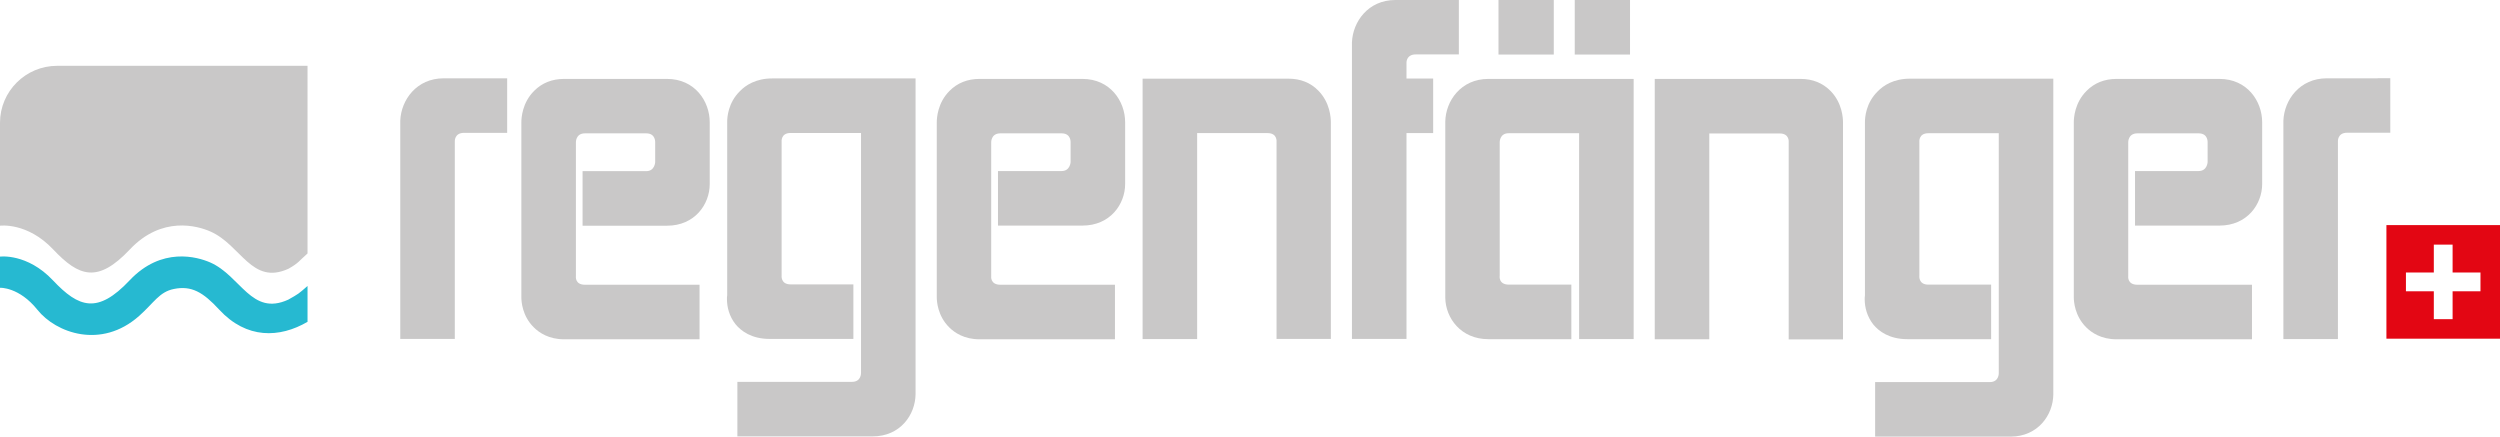 <?xml version="1.0" encoding="UTF-8"?>
<svg id="Layer_1" xmlns="http://www.w3.org/2000/svg" version="1.1" viewBox="0 0 2062.4 360.2">
  <!-- Generator: Adobe Illustrator 29.2.1, SVG Export Plug-In . SVG Version: 2.1.0 Build 116)  -->
  <defs>
    <style>
      .st0 {
        fill: #26b9d1;
      }

      .st1 {
        fill: #e30613;
      }

      .st2 {
        fill: #c9c8c8;
      }
    </style>
  </defs>
  <g id="Ebene_2">
    <path class="st1" d="M1984.8,224.8h23v-23h15.5v23h23v15.5h-23v23h-15.5v-23h-23v-15.5h0ZM1968.7,279.4h93.7v-93.7h-93.7v93.7h0Z"/>
    <path class="st2" d="M1325.2,65.1h-97.4c-22.6,0-35.2,18.2-35.5,35.2v145.5c.3,16.6,12.9,34,35.5,34h68.5v-45h-51.5c-8.9,0-7.6-7.4-7.6-7.4v-110.2s-.1-7.3,7.4-7.3h58.1v169.8h45V65.1h-22.6,0Z"/>
    <path class="st2" d="M1475.6,100.9v-.2.2ZM1387.7,65.1h-22.6v214.8h45V110.1h58.1c8.3,0,7.4,7.3,7.4,7.3v162.6h44.8V100.9h0c0-3.5-.6-16-10.3-25.9-6.4-6.5-14.8-9.9-24.6-9.9h-97.8Z"/>
    <path class="st2" d="M1053,100.7v-.2.2ZM965.1,64.9h-22.5v214.8h45V109.8h58.1c8.3,0,7.4,7.3,7.4,7.3v162.5h44.8V100.7v.2c0-3.7-.6-16.2-10.3-26.1-6.4-6.6-14.8-9.9-24.6-9.9h-97.8Z"/>
    <path class="st2" d="M1193,0h-41.9C1128.7,0,1116,17.9,1115.3,34.9v244.7h45V109.8h22v-45h-22v-13.1c0-1.6.7-6.8,7.6-6.8h35.6V0h-10.4,0Z"/>
    <path class="st2" d="M732.8,64.7h-95.8c-13.5,0-22,5.7-26.6,10.5-9.8,9.6-10.5,21.7-10.5,25.2v143.2c-.2,1-.2,2-.2,3.1,0,6.6,1.9,14.3,7.1,20.8,4.5,5.5,13.1,12.1,28.2,12.1h69v-45h-51.8c-8.4,0-7.4-7.4-7.4-7.4v-110.2s-.9-7.3,7.4-7.3h58.1v197.9s.3,7.4-7.4,7.4h-94.6v45h111.6c22.9,0,35.2-17.9,35.4-34.8V64.7h-22.6Z"/>
    <path class="st2" d="M1671.4,64.9h-95.8c-13.5,0-22,5.7-26.6,10.5-9.8,9.6-10.5,21.7-10.5,25.2v143.2c-.2,1-.2,2-.2,3.1,0,6.6,1.9,14.2,7.1,20.8,4.5,5.5,13.1,12.1,28.2,12.1h69v-45h-51.8c-8.4,0-7.4-7.4-7.4-7.4v-110.2s-.9-7.3,7.4-7.3h58.1v197.9s.3,7.4-7.4,7.4h-94.6v45h111.6c22.8,0,35.2-17.9,35.4-34.8V64.9h-22.6Z"/>
    <path class="st2" d="M407.9,64.6h-41.9c-22.4,0-35.1,17.9-35.8,34.9v180.1h45V116.9s-.6-7.3,7.6-7.3h35.6v-45s-10.4,0-10.4,0Z"/>
    <path class="st2" d="M1961.4,64.6h-41.9c-22.4,0-35.1,17.9-35.8,34.9v180.2h45V116.8s-.6-7.3,7.6-7.3h35.6v-45h-10.4,0Z"/>
    <path class="st2" d="M465.3,65.1c-9.8,0-18.2,3.3-24.7,9.9-9.8,9.8-10.5,22.3-10.5,25.9v144.4c0,3.3.7,15.3,10.2,24.7,4.5,4.5,12.5,9.9,25,9.9h111.8v-45h-94.5c-8.6,0-7.5-7.1-7.5-7.1v-110.2s-.4-7.6,7.5-7.6h50.5c8,0,7.4,7.6,7.4,7.6v16.2s-.3,7.4-7.4,7.4h-52.5v45h69.7c22.8,0,35.2-17.6,35.2-34.4v-50.9c0-17.5-12.4-35.8-35.2-35.8h-85,0Z"/>
    <path class="st2" d="M808,65.1c-9.8,0-18.2,3.3-24.7,9.9-9.8,9.8-10.5,22.3-10.5,25.9v144.3c0,3.4.7,15.3,10.2,24.8,4.5,4.5,12.5,9.9,25,9.9h111.8v-45h-94.5c-8.6,0-7.6-7.1-7.6-7.1v-110.2s-.4-7.6,7.6-7.6h50.5c8,0,7.4,7.6,7.4,7.6v16.1s-.3,7.4-7.4,7.4h-52.5v45h69.7c22.8,0,35.2-17.6,35.2-34.3v-50.9c0-17.5-12.4-35.8-35.2-35.8h-85,0Z"/>
    <path class="st2" d="M1746,65.1c-9.8,0-18.2,3.3-24.7,9.9-9.8,9.8-10.5,22.3-10.5,25.9v144.3c0,3.4.7,15.3,10.2,24.8,4.5,4.5,12.5,9.9,25,9.9h111.8v-45h-94.5c-8.6,0-7.6-7.1-7.6-7.1v-110.2s-.4-7.6,7.6-7.6h50.5c8,0,7.4,7.6,7.4,7.6v16.1s-.3,7.4-7.4,7.4h-52.5v45h69.7c22.8,0,35.2-17.6,35.2-34.3v-50.9c0-17.5-12.4-35.8-35.2-35.8h-85,0Z"/>
    <rect class="st2" x="1299.1" y="0" width="45.6" height="45"/>
    <rect class="st2" x="1236.2" y="0" width="45.6" height="45"/>
    <path class="st2" d="M253.6,54.3H47.1C21.2,54.3,0,75.3,0,101.3v84.9s22.5-3.1,43.9,19.6c21.3,22.6,36.8,28,63.2,0,26.4-28,55.9-19.5,66.5-14.8,25.3,11.1,34,44.6,64.4,30.7,8.5-4.8,8.3-6.1,15.7-12.6V54.3h0Z"/>
    <path class="st0" d="M253.6,236c-7.4,6.5-7.3,6.4-15.8,11.2-30.4,13.9-39.1-19.6-64.4-30.7-10.6-4.6-40.1-13.2-66.5,14.8s-41.9,22.6-63.2,0C22.4,208.7,0,211.7,0,211.7v25.7s15.7-.8,30.9,18.2c15.2,19,52.5,32.8,83.8,5.1,12.3-10.9,16.7-19.9,28.7-22.3,14.6-3,24.2,2.7,37.4,17,22.6,24.5,49.9,23.5,72.9,10.1v-29.5h0Z"/>
  </g>
</svg>